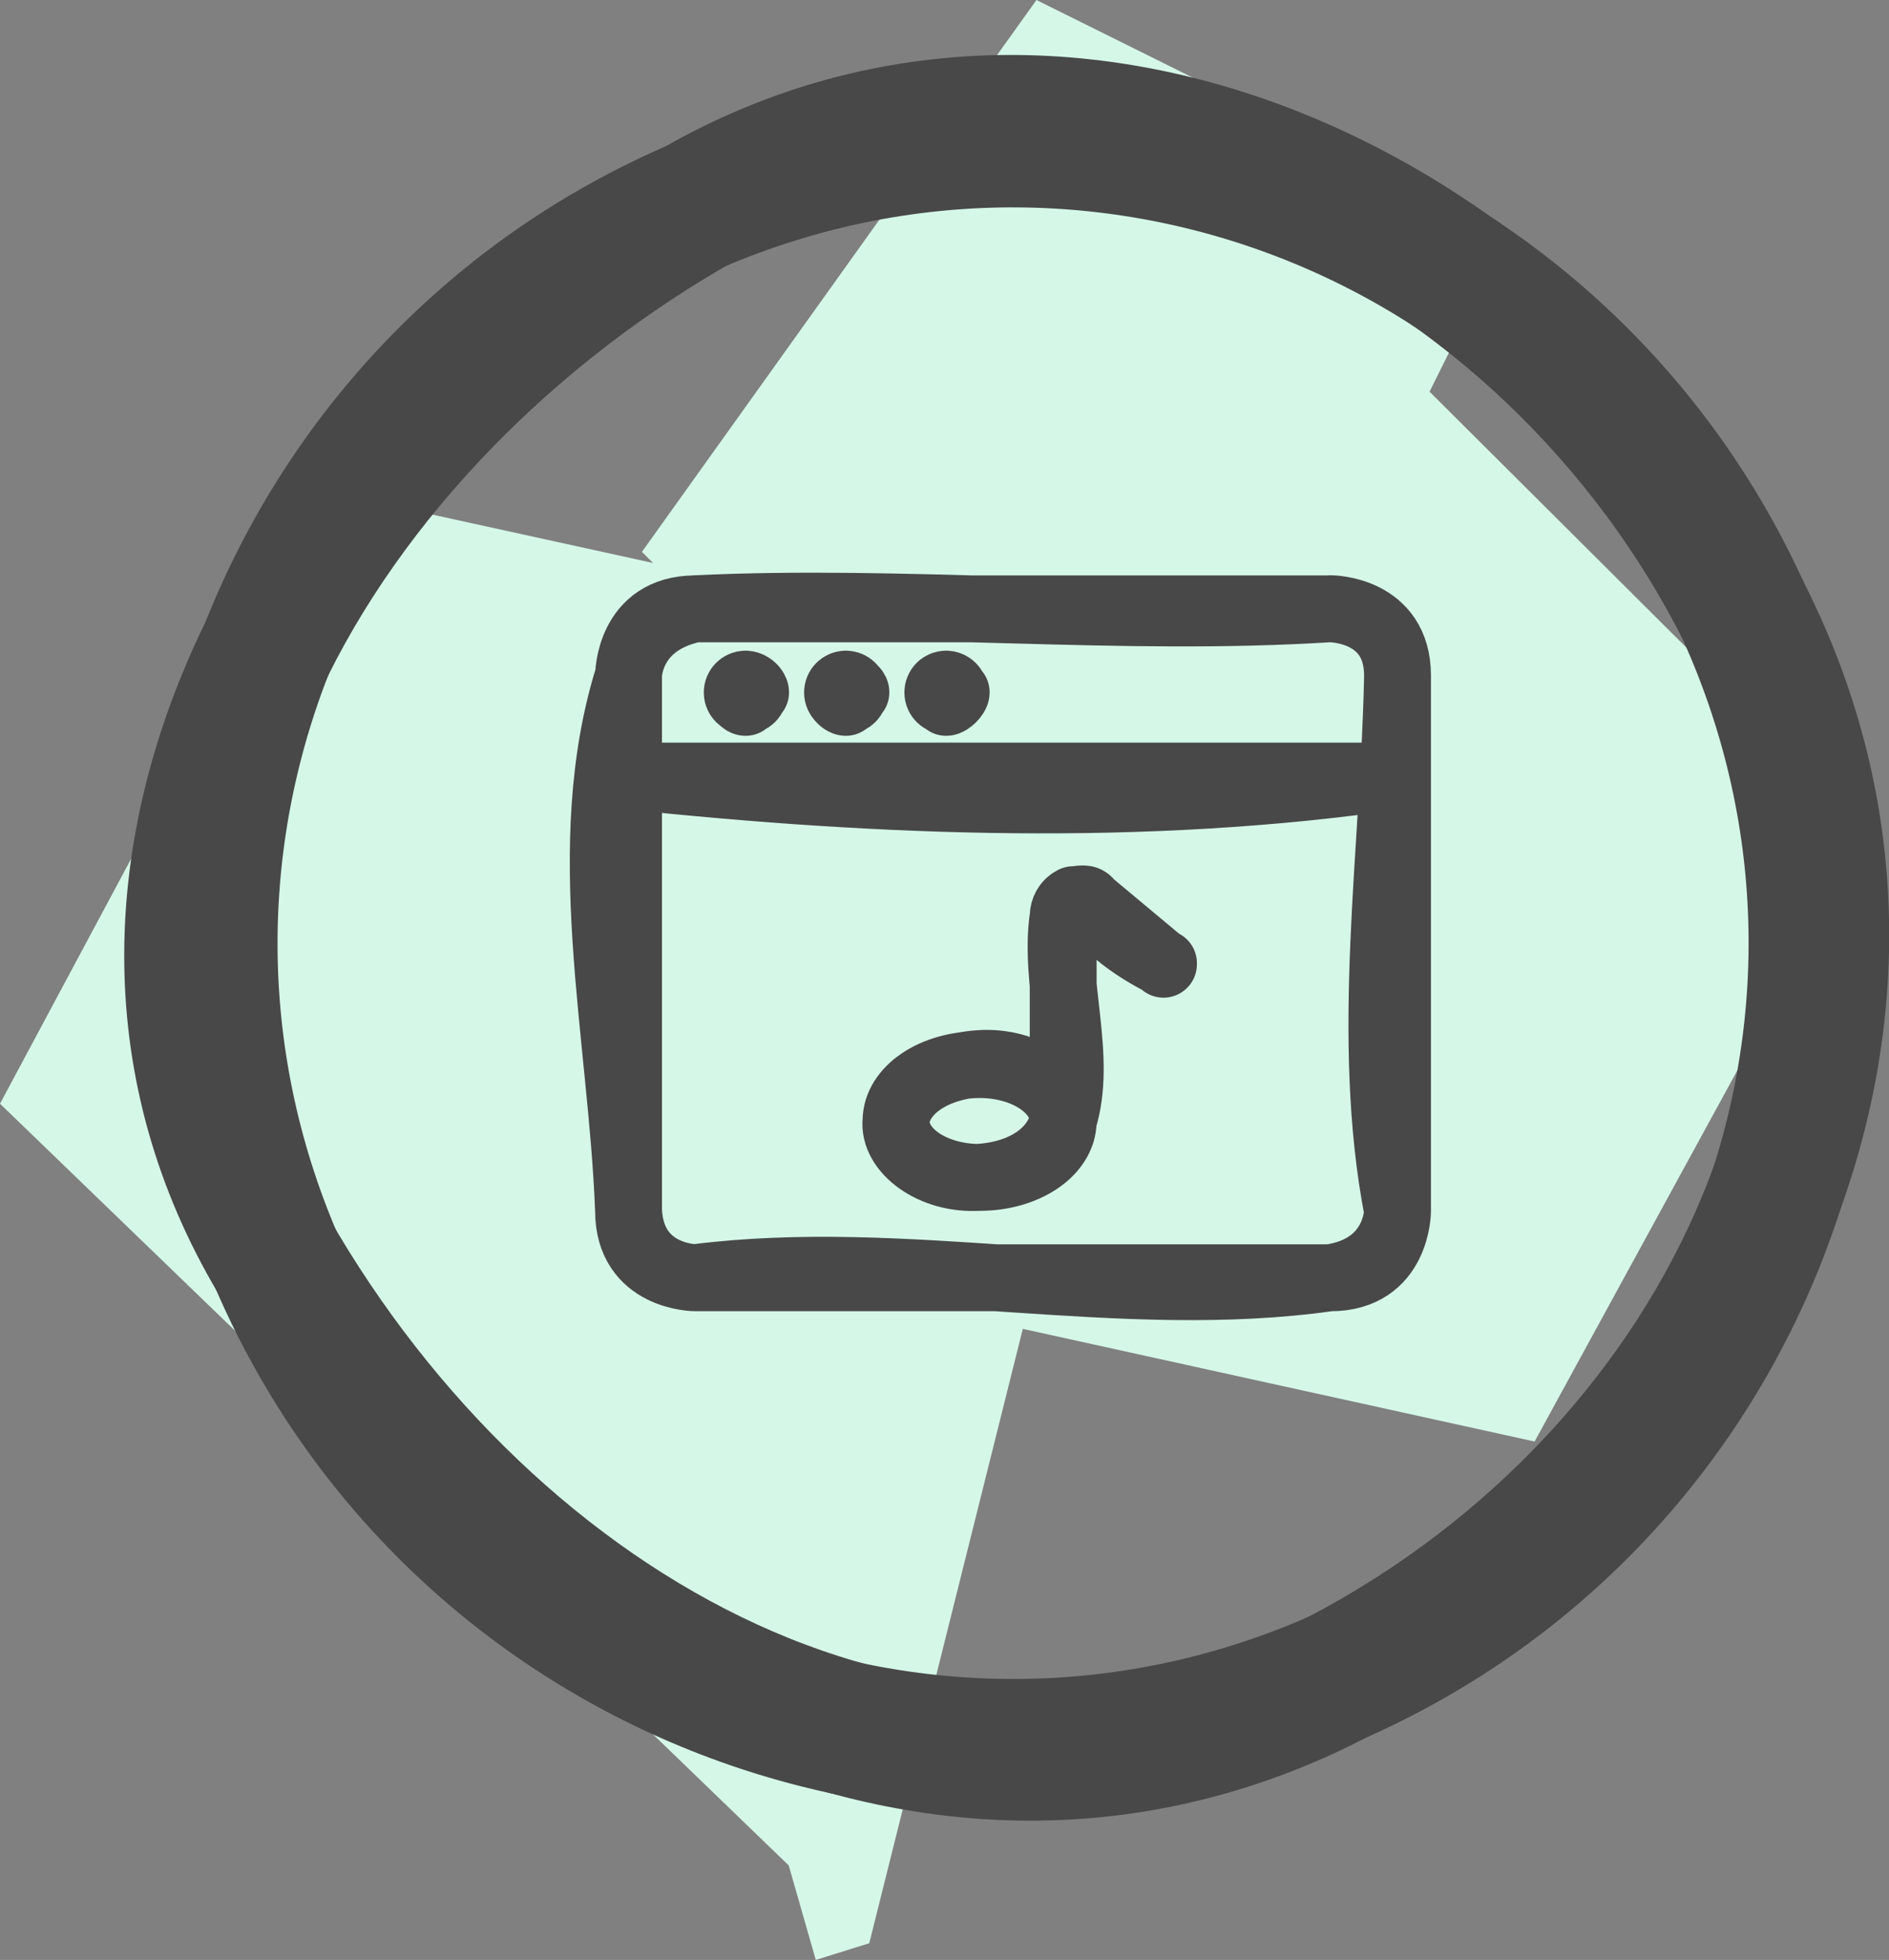 <?xml version="1.0" encoding="UTF-8" standalone="no"?>
<svg
   width="56.5"
   height="58.6"
   viewBox="0 0 56.5 58.6"
   style="clip-rule:evenodd;fill:none;fill-rule:evenodd;stroke:none;stroke-linecap:round;stroke-linejoin:round;stroke-miterlimit:1.5"
   version="1.1"
   id="svg968"
   sodipodi:docname="picto-encoder.svg"
   inkscape:version="1.2.2 (b0a8486541, 2022-12-01)"
   xmlns:inkscape="http://www.inkscape.org/namespaces/inkscape"
   xmlns:sodipodi="http://sodipodi.sourceforge.net/DTD/sodipodi-0.dtd"
   xmlns="http://www.w3.org/2000/svg"
   xmlns:svg="http://www.w3.org/2000/svg">
  <rect x="0" y="0" width="56.5" height="58.6" fill="#808080" stroke="none"/>
  <defs
     id="defs972" />
  <sodipodi:namedview
     id="namedview970"
     pagecolor="#ffffff"
     bordercolor="#666666"
     borderopacity="1.0"
     inkscape:showpageshadow="2"
     inkscape:pageopacity="0.0"
     inkscape:pagecheckerboard="0"
     inkscape:deskcolor="#d1d1d1"
     showgrid="false"
     inkscape:zoom="3.7645348"
     inkscape:cx="173.06255"
     inkscape:cy="131.35753"
     inkscape:window-width="3838"
     inkscape:window-height="2110"
     inkscape:window-x="2560"
     inkscape:window-y="24"
     inkscape:window-maximized="1"
     inkscape:current-layer="svg968" />
  <g
     id="g-root--1.cu_sy_1q5qo3jzke4ni-fill"
     data-item-order="-120245"
     transform="translate(184.465,106)"
     style="isolation:isolate;mix-blend-mode:normal" />
  <g
     id="g-root-live_v3msn3zjt1jb-fill"
     data-item-order="0"
     transform="translate(232,124)"
     style="isolation:isolate;mix-blend-mode:normal" />
  <g
     id="g-root-flv_94m4qnzu3u33-fill"
     data-item-order="0"
     transform="translate(412,124)"
     style="isolation:isolate;mix-blend-mode:normal" />
  <g
     id="g-root-sync_1urrv5rztsmbk-fill"
     data-item-order="0"
     transform="translate(310,238)"
     style="isolation:isolate;mix-blend-mode:normal" />
  <g
     id="g-root-live_8xs873zk1fyf-fill"
     data-item-order="0"
     transform="translate(172,298)"
     style="isolation:isolate;mix-blend-mode:normal" />
  <g
     id="g-root-musi_23wjjztws8x-fill"
     data-item-order="0"
     transform="translate(472,298)"
     style="isolation:isolate;mix-blend-mode:normal" />
  <g
     id="g-root-van_2rp1bzkba4p-fill"
     data-item-order="0"
     transform="translate(322,406)"
     style="isolation:isolate;mix-blend-mode:normal" />
  <g
     id="g-root-tf_18n68vzztskjr-stroke"
     data-item-order="-365256"
     transform="translate(-8,-8)"
     style="isolation:isolate;mix-blend-mode:normal" />
  <g
     id="g1011"
     transform="translate(-295.959,-176.648)">
    <path
       d="m 320.359,235.248 1.6,-0.5 5.6,-22.4 -12.7,3.7 z m 7.2,-22.9 -21.8,-21 -9.8,18.3 26,25.1 z m -31.6,-2.7 45.9,10.1 10,-18.3 -46.1,-10.1 z m 55.9,-8.2 -24.9,-24.8 -11.8,16.5 26.7,26.6 z m -36.7,-8.3 17,8.4 8.9,-17.9 -14.1,-7 z"
       fill-rule="nonzero"
       id="path853"
       style="isolation:isolate;mix-blend-mode:normal;fill:#d5f7e8;stroke:none" />
    <path
       d="m 348.459,195.648 c 5.6,12 -1.1,25.5 -13,31.4 -11.9,5.8 -24.8,-1.5 -31.4,-13 -6.6,-11.5 1.4,-24.9 13,-31.4 11.6,-6.4 25.8,1 31.4,13"
       id="path912"
       style="isolation:isolate;mix-blend-mode:normal;fill:none;stroke:#484848;stroke-width:4;stroke-linecap:round;stroke-linejoin:round;stroke-miterlimit:4" />
    <path
       d="m 348.427,195.666 c 5.071,12.243 -0.743,26.278 -12.985,31.349 -12.243,5.071 -26.278,-0.743 -31.349,-12.985 -5.071,-12.243 0.743,-26.278 12.985,-31.349 12.243,-5.071 26.278,0.743 31.349,12.985 z"
       id="path914"
       style="isolation:isolate;mix-blend-mode:normal;fill:none;stroke:#484848;stroke-width:4;stroke-linecap:round;stroke-linejoin:round;stroke-miterlimit:4" />
    <path
       d="m 316.759,194.848 c 6.3,-0.3 12.7,0.4 19,0 0,0 2,0 2,2 -0.1,5.3 -1,10.8 0,16 0,0 0,1.7 -2,2 -6.3,0.9 -12.7,-0.8 -19,0 0,0 -1.9,0 -2,-2 -0.2,-5.3 -1.6,-10.9 0,-16 0,0 0,-1.6 2,-2 m -2,5 c 7.6,0.8 15.4,1.1 23,0 m -19.5,-2.7 c 0.1,-0.1 0.3,0.1 0.3,0.2 -0.1,0.1 -0.2,0.2 -0.3,0.3 -0.1,0 -0.2,-0.2 -0.2,-0.3 -0.1,-0.1 0.1,-0.2 0.2,-0.2 m 3,0 c 0.1,0 0.3,0.1 0.3,0.2 -0.1,0.1 -0.2,0.2 -0.3,0.3 -0.1,0 -0.3,-0.2 -0.2,-0.3 0,-0.1 0.1,-0.3 0.2,-0.2 m 3,0 c 0.1,-0.1 0.2,0.1 0.3,0.2 0,0.1 -0.2,0.3 -0.3,0.3 -0.1,-0.1 -0.2,-0.2 -0.2,-0.3 -0.1,-0.1 0.1,-0.3 0.2,-0.2 m -1.5,13 c -0.1,0.9 1.1,1.8 2.5,1.7 1.4,-0.1 2.3,-0.8 2.5,-1.7 0.2,-0.9 -1.1,-1.8 -2.5,-1.7 -1.4,0.1 -2.4,0.8 -2.5,1.7 m 5,0 c 0.6,-1.9 -0.3,-4.1 0,-6.1 0,-0.2 0.1,-0.4 0.3,-0.5 0.2,0 0.4,-0.1 0.5,0.1 0.5,0.8 1.4,1.4 2.2,1.8 m -14,-10.596 h 19 c 0,0 2,0 2,2 v 16 c 0,0 0,2 -2,2 h -19 c 0,0 -2,0 -2,-2 v -16 c 0,0 0,-2 2,-2 m -2,5 h 23 m -19.5,-2.75 c 0.138,0 0.25,0.112 0.25,0.25 0,0.138 -0.112,0.25 -0.25,0.25 -0.138,0 -0.25,-0.112 -0.25,-0.25 0,-0.138 0.112,-0.25 0.25,-0.25 m 3,0 c 0.138,0 0.25,0.112 0.25,0.25 0,0.138 -0.112,0.25 -0.25,0.25 -0.138,0 -0.25,-0.112 -0.25,-0.25 0,-0.138 0.112,-0.25 0.25,-0.25 m 3,0 c 0.138,0 0.25,0.112 0.25,0.25 0,0.138 -0.112,0.25 -0.25,0.25 -0.138,0 -0.25,-0.112 -0.25,-0.25 0,-0.138 0.112,-0.25 0.25,-0.25 m -1.5,13.062 c 0,0.932 1.119,1.687 2.5,1.687 1.381,0 2.5,-0.755 2.5,-1.687 0,-0.932 -1.119,-1.687 -2.5,-1.687 -1.381,0 -2.5,0.755 -2.5,1.687 m 5,0 v -6.122 c 7e-5,-0.194 0.112,-0.37 0.288,-0.453 0.176,-0.082 0.383,-0.056 0.532,0.069 l 2.18,1.819"
       id="path954"
       style="isolation:isolate;mix-blend-mode:normal;fill:none;stroke:#484848;stroke-width:2;stroke-linecap:round;stroke-linejoin:round;stroke-miterlimit:4" />
  </g>
</svg>
